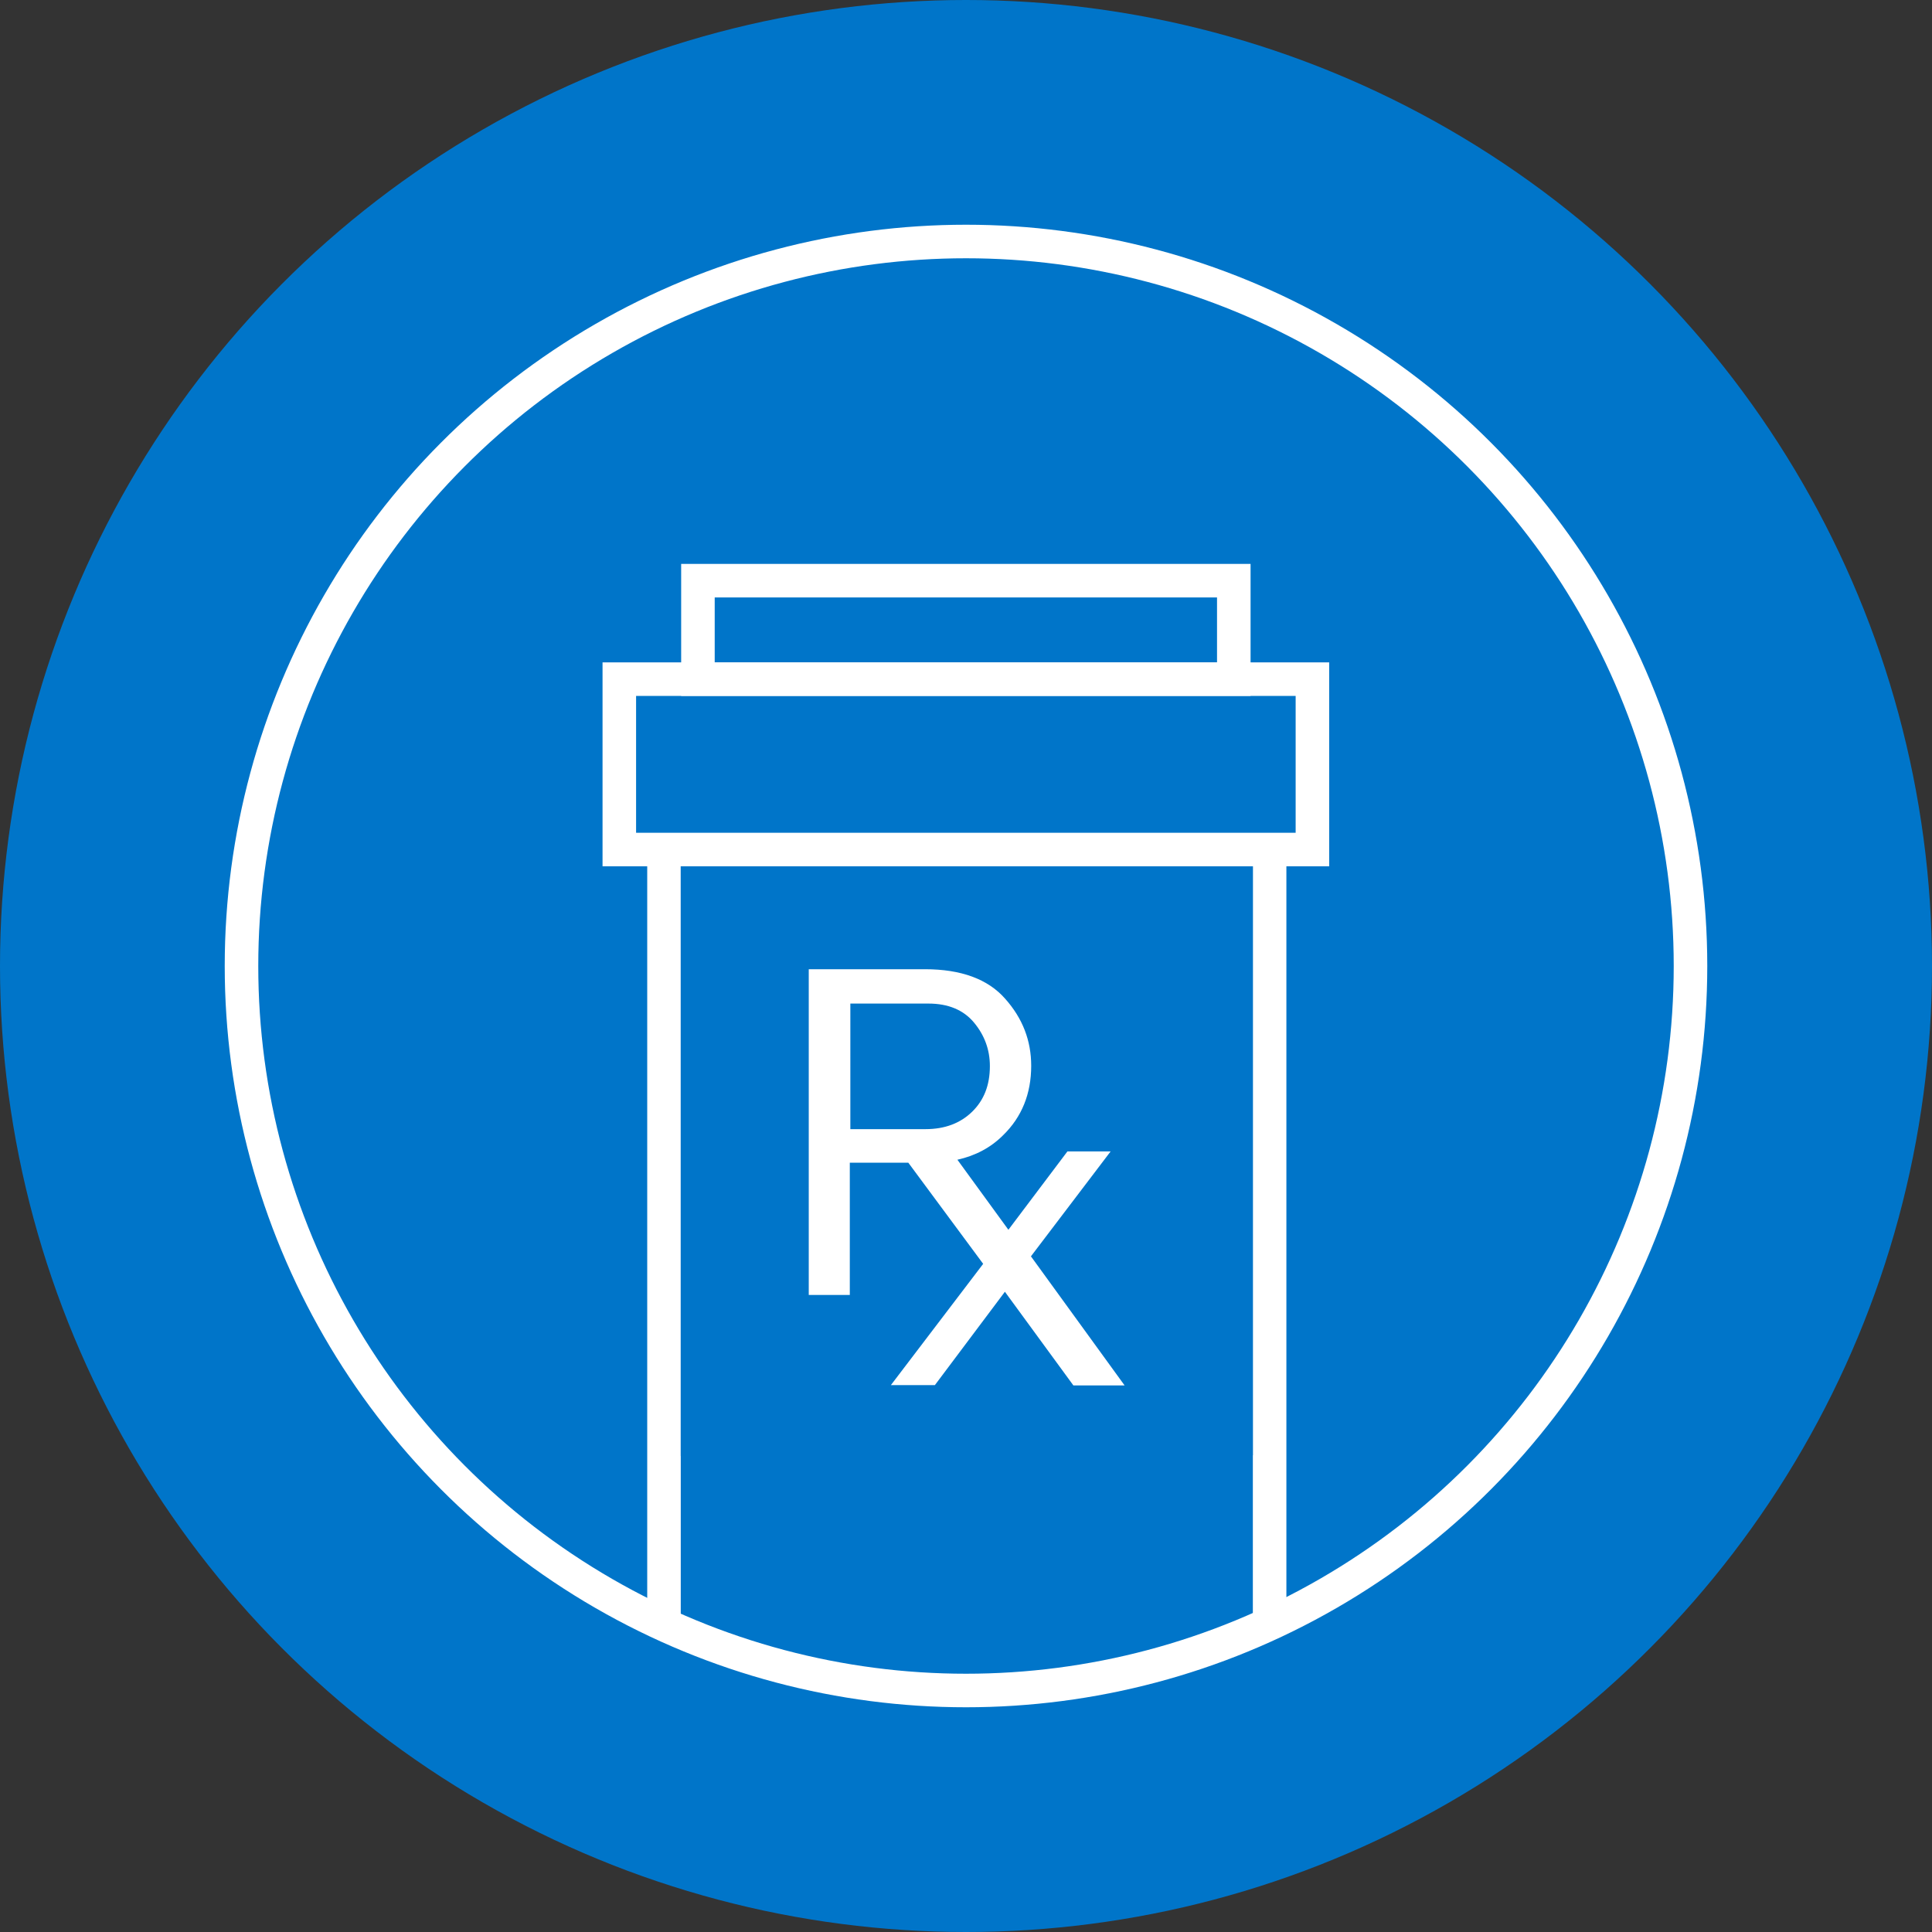 <?xml version="1.0" encoding="utf-8"?>
<!-- Generator: Adobe Illustrator 26.3.1, SVG Export Plug-In . SVG Version: 6.00 Build 0)  -->
<svg version="1.1" id="Layer_1" xmlns="http://www.w3.org/2000/svg" xmlns:xlink="http://www.w3.org/1999/xlink" x="0px" y="0px"
	 viewBox="0 0 72 72" style="enable-background:new 0 0 72 72;" xml:space="preserve">
<rect x="0" y="0" width="72" height="72" fill="#333333" stroke="none"/>
<style type="text/css">
	.st0{fill:#0075C9;}
	.st1{fill:none;stroke:#FFFFFF;stroke-width:1.25;stroke-miterlimit:10;}
	.st2{fill:#FFFFFF;}
</style>
<circle class="st0" cx="36" cy="36" r="36"/>
<g>
	<circle class="st1" cx="36" cy="36" r="27"/>
	<g>
		<path class="st2" d="M47.94,35.29v-4.26H24.12v4.26v15.15v9.73c0.4,0.27,0.83,0.52,1.25,0.77V35.29v-3.01h21.32v3.01V60.9
			c0.42-0.25,0.85-0.5,1.25-0.78c0-0.6,0-7.99,0-8.19V35.29z"/>
		<path class="st0" d="M46.69,32.28H25.37v3.01v18.97c3.13,1.82,6.75,2.89,10.63,2.89c3.9,0,7.55-1.08,10.69-2.92V35.29V32.28z"/>
		<g>
			<g>
				<path class="st2" d="M38.42,46.82l2.97-3.91h-1.61l-2.2,2.92l-1.9-2.61c0.67-0.15,1.24-0.45,1.7-0.91
					c0.7-0.68,1.05-1.55,1.05-2.59c0-0.94-0.32-1.77-0.97-2.5c-0.64-0.73-1.64-1.1-2.99-1.1h-4.33v12.14h1.53v-4.93h2.18l2.79,3.77
					l-3.44,4.52h1.64l2.61-3.48l2.53,3.46L40,51.63h1.91L38.42,46.82z M31.68,37.4h2.92c0.74,0,1.31,0.24,1.7,0.71
					c0.39,0.47,0.59,1.01,0.59,1.62c0,0.71-0.22,1.27-0.66,1.7c-0.44,0.43-1.02,0.65-1.74,0.65h-2.8V37.4z"/>
			</g>
		</g>
		<rect x="23.08" y="25.31" class="st0" width="25.83" height="6.35"/>
		<rect x="26.01" y="21.64" class="st0" width="19.97" height="3.67"/>
		<rect x="26.01" y="21.64" class="st1" width="19.97" height="3.67"/>
		<rect x="23.08" y="25.31" class="st1" width="25.83" height="6.35"/>
	</g>
</g>
</svg>
